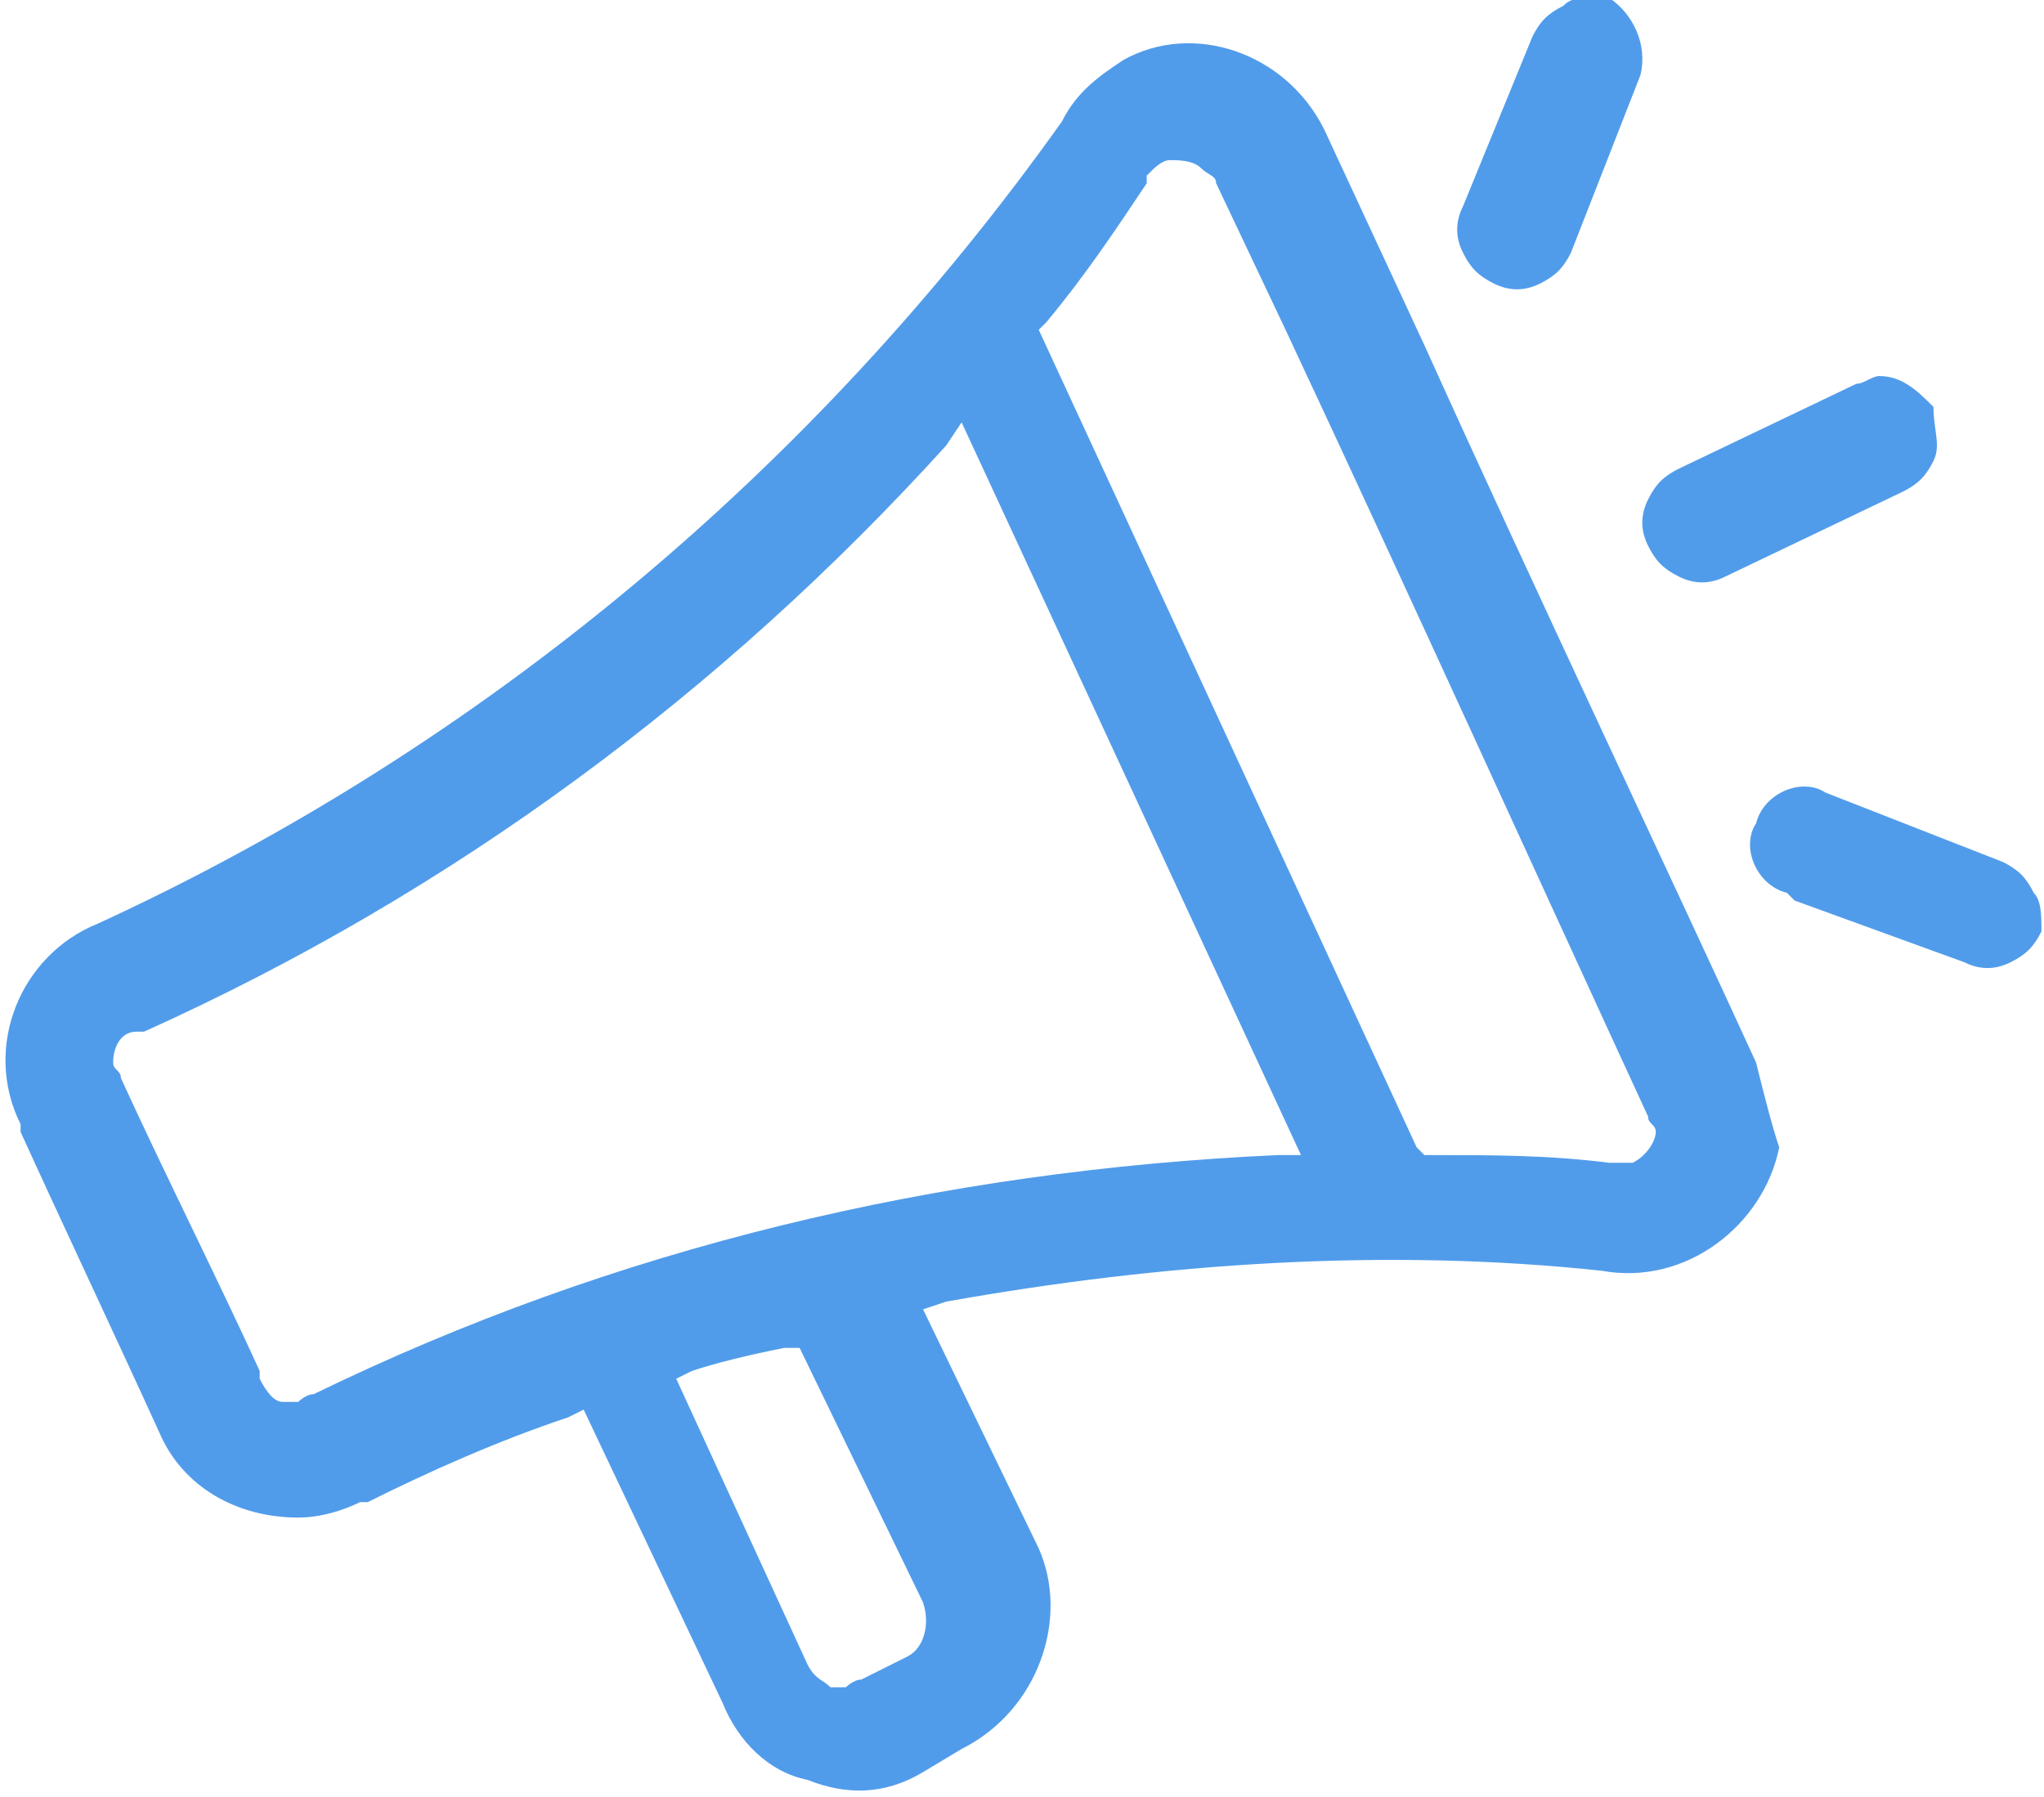 <?xml version="1.0" encoding="utf-8"?>
<!-- Generator: Adobe Illustrator 26.5.3, SVG Export Plug-In . SVG Version: 6.00 Build 0)  -->
<svg version="1.1" id="Layer_1" xmlns="http://www.w3.org/2000/svg" xmlns:xlink="http://www.w3.org/1999/xlink" x="0px" y="0px"
	 width="26.5px" height="23.3px" viewBox="0 0 26.5 23.3" style="enable-background:new 0 0 26.5 23.3;" xml:space="preserve">
<style type="text/css">
	.st0{fill-rule:evenodd;clip-rule:evenodd;fill:#519CEA;}
</style>
<g id="Icon" transform="translate(-1.233 -2.524)">
	<g>
		<path class="st0" d="M24,16.3L24,16.3c-1.1-2.4-2.9-6.2-4.3-9.3l-1.3-2.8c-0.5-1-1.7-1.4-2.6-0.9c-0.3,0.2-0.6,0.4-0.8,0.8
			c-3.2,4.5-7.5,8.1-12.5,10.4c-1,0.4-1.5,1.6-1,2.6l0,0.1c0.5,1.1,1.3,2.8,1.8,3.9c0.3,0.7,1,1.1,1.8,1.1c0.3,0,0.6-0.1,0.8-0.2
			l0.1,0c0.8-0.4,1.7-0.8,2.6-1.1l0.2-0.1l1.8,3.8c0.2,0.5,0.6,0.9,1.1,1c0.5,0.2,1,0.2,1.5-0.1l0.5-0.3c1-0.5,1.4-1.7,1-2.6
			l-1.5-3.1l0.3-0.1c2.8-0.5,5.7-0.7,8.5-0.4c1.1,0.2,2.1-0.6,2.3-1.6C24.2,17.1,24.1,16.7,24,16.3z M13.2,23.3
			c0.1,0.3,0,0.6-0.2,0.7l-0.6,0.3c-0.1,0-0.2,0.1-0.2,0.1c-0.1,0-0.1,0-0.2,0c-0.1-0.1-0.2-0.1-0.3-0.3L10,20.4l0.2-0.1
			c0.3-0.1,0.7-0.2,1.2-0.3l0.2,0L13.2,23.3z M17.8,17.5c-4.4,0.2-8.6,1.2-12.5,3.1l0,0c-0.1,0-0.2,0.1-0.2,0.1c-0.1,0-0.1,0-0.2,0
			c-0.1,0-0.2-0.1-0.3-0.3l0-0.1c-0.5-1.1-1.3-2.7-1.8-3.8c0-0.1-0.1-0.1-0.1-0.2c0-0.2,0.1-0.4,0.3-0.4l0,0h0.1
			c4-1.8,7.5-4.4,10.4-7.6L13.7,8l4.4,9.5L17.8,17.5z M22.4,17.6L22.4,17.6c-0.1,0-0.2,0-0.2,0h-0.1c-0.8-0.1-1.5-0.1-2.3-0.1h-0.1
			l-0.1-0.1L14.7,6.8l0.1-0.1c0.5-0.6,0.9-1.2,1.3-1.8l0-0.1c0.1-0.1,0.2-0.2,0.3-0.2c0.1,0,0.3,0,0.4,0.1c0.1,0.1,0.2,0.1,0.2,0.2
			l0.9,1.9c1.5,3.2,3.5,7.6,4.7,10.2c0,0.1,0.1,0.1,0.1,0.2C22.7,17.3,22.6,17.5,22.4,17.6z"/>
	</g>
	<g id="Path_602">
		<path class="st0" d="M26.3,8.5c-0.1,0.2-0.2,0.3-0.4,0.4L23.6,10c-0.2,0.1-0.4,0.1-0.6,0c-0.2-0.1-0.3-0.2-0.4-0.4
			c-0.1-0.2-0.1-0.4,0-0.6c0.1-0.2,0.2-0.3,0.4-0.4l2.3-1.1c0.1,0,0.2-0.1,0.3-0.1c0.3,0,0.5,0.2,0.7,0.4
			C26.3,8.1,26.4,8.3,26.3,8.5z"/>
	</g>
	<g id="Path_603">
		<path class="st0" d="M27.7,14.6c-0.1,0.2-0.2,0.3-0.4,0.4c-0.2,0.1-0.4,0.1-0.6,0l-2.2-0.8l-0.1-0.1c-0.4-0.1-0.6-0.6-0.4-0.9
			c0.1-0.4,0.6-0.6,0.9-0.4l2.3,0.9c0.2,0.1,0.3,0.2,0.4,0.4C27.7,14.2,27.7,14.4,27.7,14.6z"/>
	</g>
	<g id="Path_604">
		<path class="st0" d="M22.5,3.5l-0.9,2.3c-0.1,0.2-0.2,0.3-0.4,0.4c-0.2,0.1-0.4,0.1-0.6,0c-0.2-0.1-0.3-0.2-0.4-0.4
			c-0.1-0.2-0.1-0.4,0-0.6L21.1,3c0.1-0.2,0.2-0.3,0.4-0.4c0.1-0.1,0.2-0.1,0.3-0.1c0.1,0,0.2,0,0.3,0C22.4,2.7,22.6,3.1,22.5,3.5z"
			/>
	</g>
</g>
</svg>
